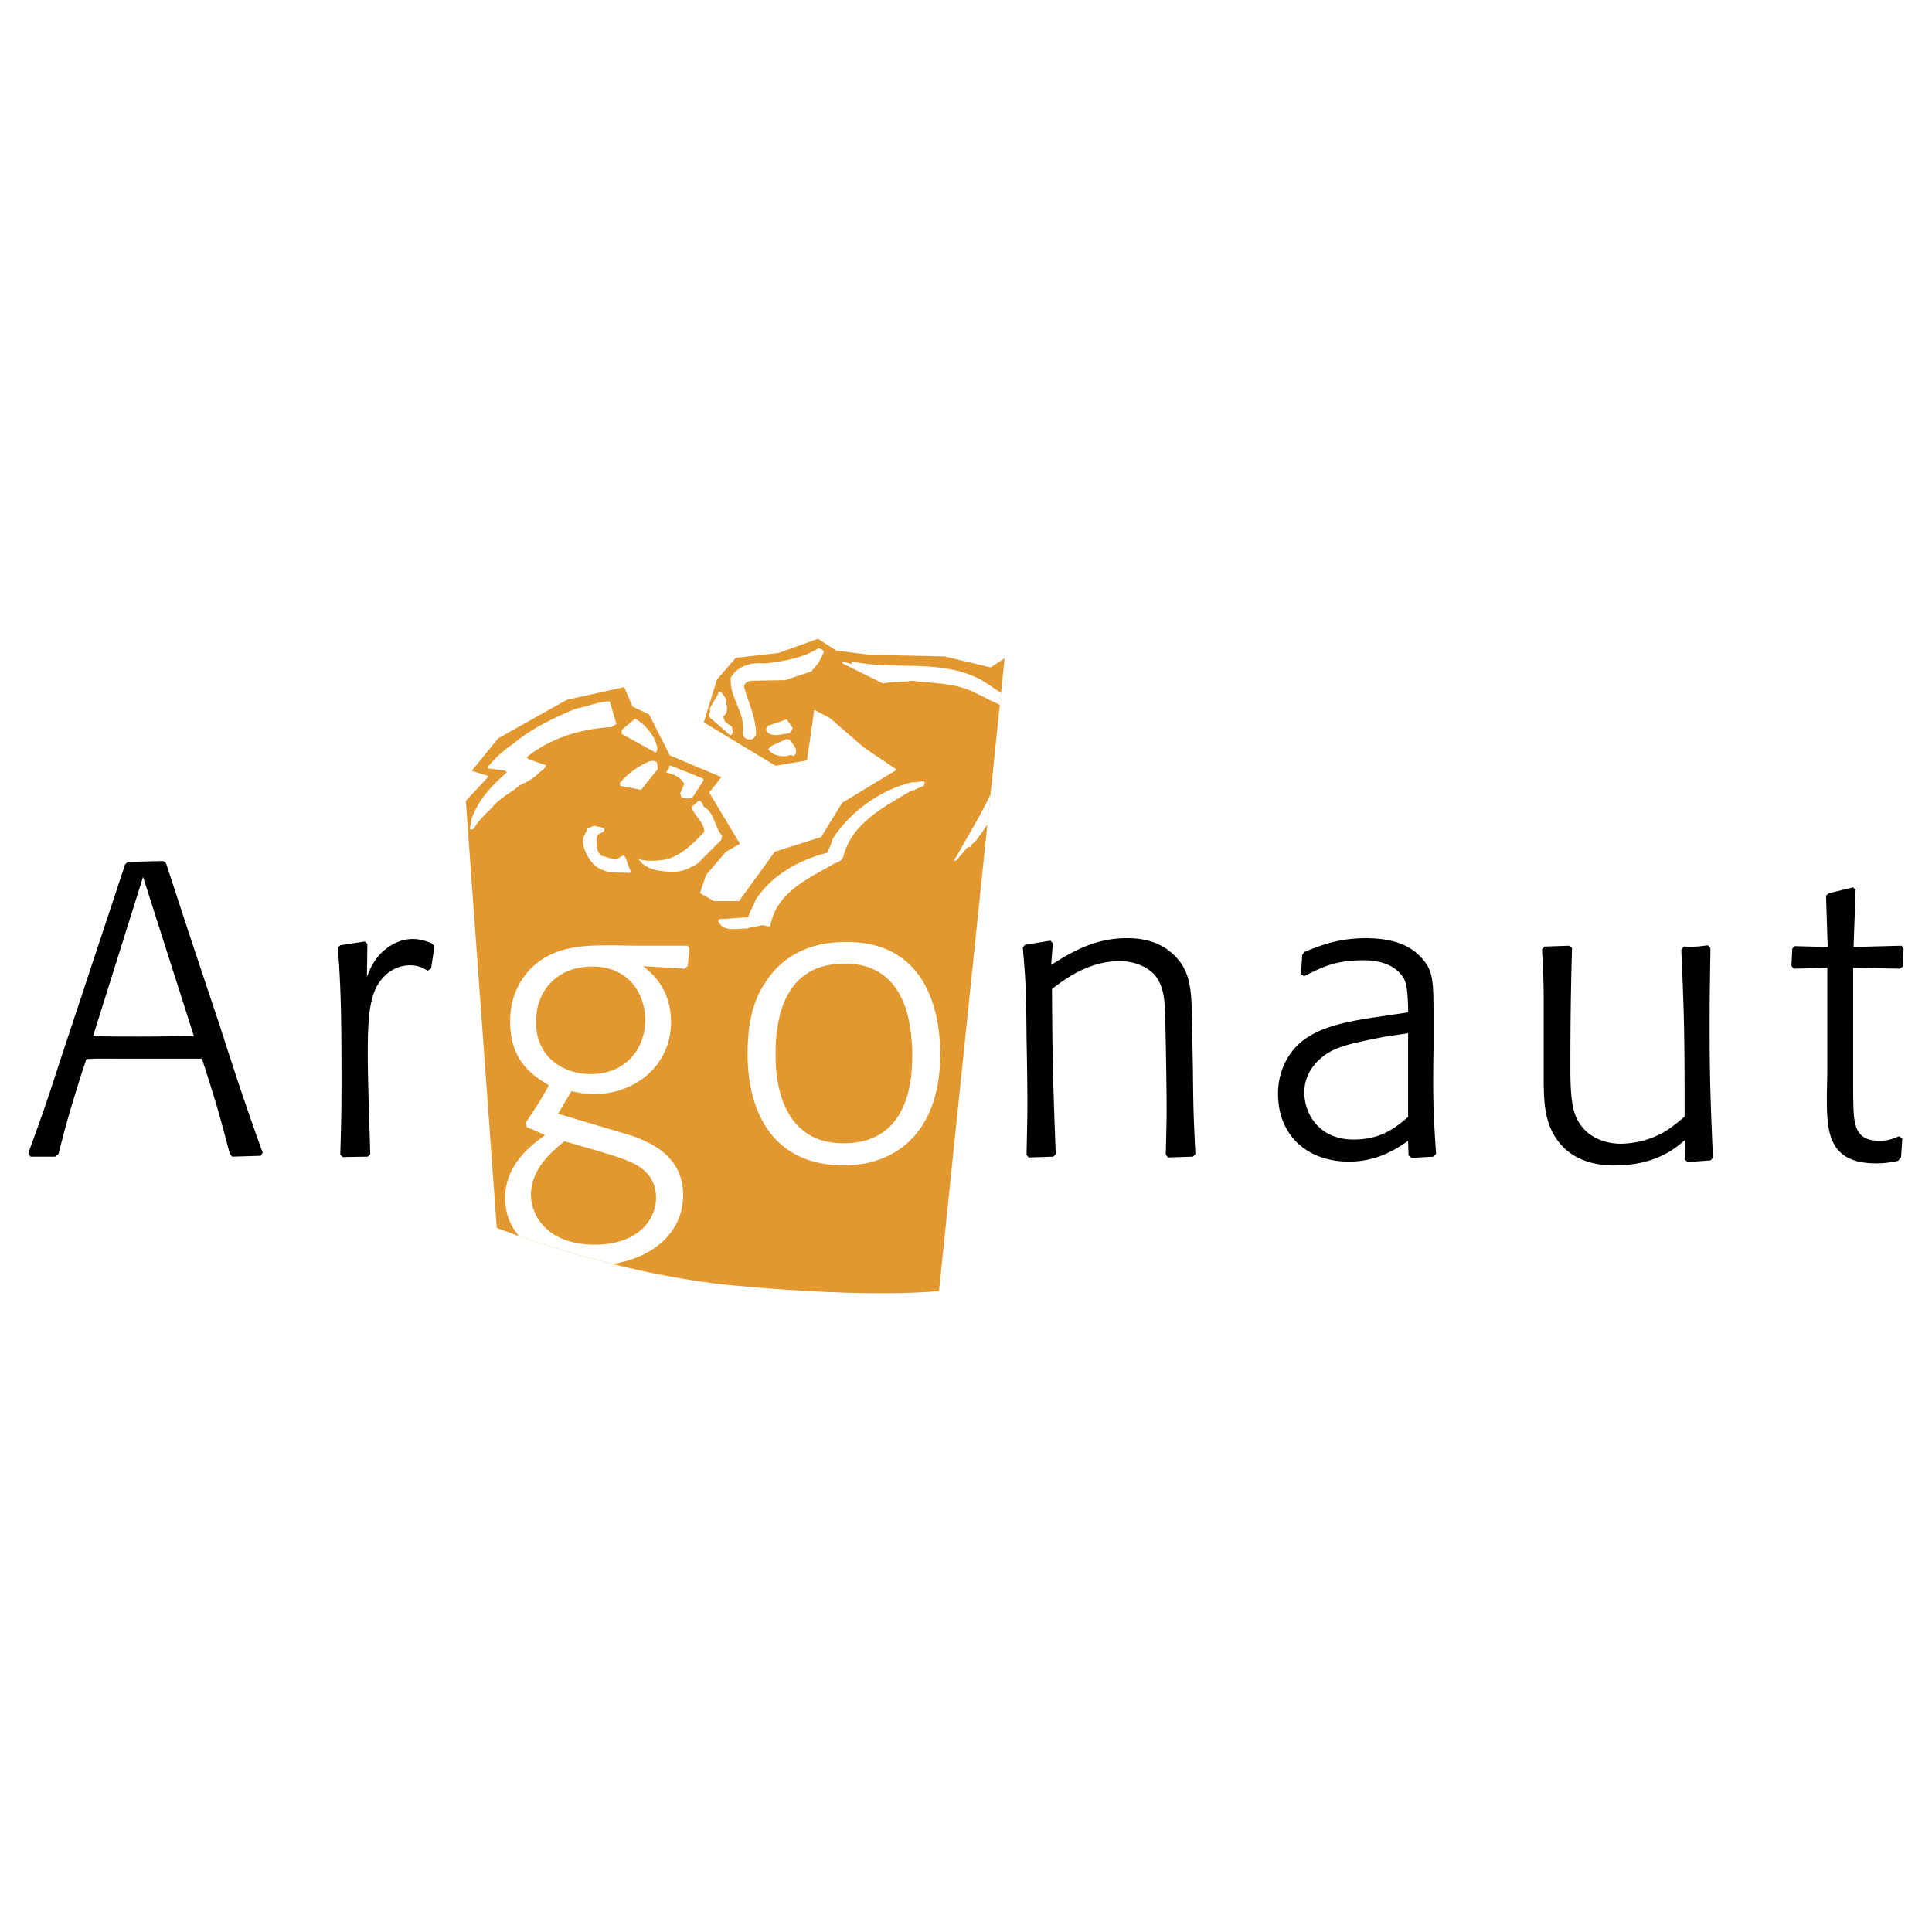 <!--?xml version="1.0" standalone="no"?--><svg xmlns="http://www.w3.org/2000/svg" viewBox="0 0 192.756 192.756"><title>Argonaut - SVG vector logo - www.oklogos.com</title><g fill-rule="evenodd" clip-rule="evenodd"><path fill="#fff" d="M0 0h192.756v192.756H0V0z"/><path d="M73.411 65.63l4.266-.485 3.934-1.415 1.813 1.175 3.273.417 7.55.171 4.587 1.094 1.398-.912-6.549 63.125s-6.18.766-20.269-.525c-12.137-1.111-23.853-5.77-23.853-5.77L46.473 79.9l2.295-2.461-1.704-.536 2.641-3.246 6.84-3.837 5.727-1.269.842 1.948 1.644.779 2.074 4.086 5.136 2.174-1.21 1.539 3.066 5.105-1.398.802-1.967 2.295-.619 1.823 1.407.807 2.488-.008 3.569-4.929 4.625-1.461 2.089-3.414 5.456-3.304-3.244-2.183-3.432-2.973-1.561-.812-.719 5.037-3.133.541-7.166-4.334 1.315-4.285 1.877-2.154z" fill="#e2982f"/><path d="M47.034 81.72l-.133.862c-.066.331.332.132.398.066.531-.994 1.329-1.525 2.058-2.39.796-.796 1.657-1.194 2.52-1.923.732-.332 1.329-.663 1.792-1.128.333-.333.73-.466.795-.864l-1.723-.597c-.067-.066-.199-.132-.132-.265 2.32-1.79 4.975-2.656 7.961-2.92h.398l.53-.333-.663-2.257c-1.127 0-2.191.534-3.384.732-2.122.862-4.445 1.989-6.172 3.451-.928.597-1.923 1.525-2.585 2.321 0 .066 0 .199.066.199l1.592.199c.132.066.199.135.199.202-1.526 1.327-2.788 2.654-3.517 4.645zM58.181 83.577c-.132.865.332 1.792.865 2.456.463.597 1.193.862 1.856.995.663.067 1.262 0 1.793.067.329.065.199-.333.133-.398-.266-.531-.266-.994-.599-1.392l-.795.464-1.459-.398c-.465-.398-.53-1.193-.398-1.925.066-.332.53-.266.729-.597 0-.133-.066-.199-.132-.266l-.928-.199-.6.265-.465.928zM62.029 72.827v.398l3.384 1.86c.401-.397-.066-1.127-.199-1.525-.597-.931-1.127-1.461-1.856-1.859l-1.329 1.126zM61.831 78.138c0 .066.065.132.065.265l2.059.398 1.658-2.058-.067-.663c-.132-.199-.463-.199-.729-.133-1.062.464-2.122 1.13-2.986 2.191zM63.755 85.768c.73 1.127 2.589 1.26 3.849 1.193.861-.132 1.392-.463 1.992-.796l2.387-2.389c0-.199 0-.199.066-.397-.796-.862-.663-2.188-1.856-2.917-.067-.202-.133-.467-.465-.6l-.731.666c.199.795 1.263 1.459 1.263 2.454-.998 1.13-2.39 2.456-3.915 2.787-.997.133-1.793.199-2.654-.066l.064.065zM66.477 77.01v.066c.663.132 1.459.464 1.79 1.127l-.398.929c0 .065.067.199.067.331.265.199.729.266 1.126.132l1.13-1.724s-.067-.132-.067-.199l-3.317-1.329c0 .199-.133 0 0 .199l-.331.468zM70.856 70.838l-.133.663 2.125 1.857c.199 0 .199-.199.266-.332l-.066-.463c-.132-.199-.334-.266-.533-.398-.199-.199-.332-.397-.332-.729.6-.398.266-1.193.199-1.792-.199-.333-.397-.531-.53-.664 0 0-.066 0-.199.067v.199l-.862 1.461.065.131zM72.914 67.587c-.202 1.989 1.522 3.517 1.193 5.573.063.199.063.268.063.268.132.266.464.398.795.331.202 0 .334-.268.467-.466 0-1.724-.798-3.25-1.196-4.777 0-.332.331-.53.663-.597l3.451-.066 2.588-.862.73-.865.533-1.061c0-.199-.334-.331-.533-.398-1.459.929-3.384 1.327-5.44 1.526-1.193-.133-2.257.199-2.986.93-.066.198-.262.332-.328.464zM76.494 72.628c-.066.066-.066.199 0 .332.53.666 1.459.265 2.257.199.133-.067.266-.333.333-.531l-.601-.861-1.922.663c0 .066 0 .066-.067.198zM76.693 74.819c.332.465 1.13.729 1.857.597.201-.066.268-.132.4-.066.066-.066.133.133.265.066.266-.199.266-.663.066-.928-.265-.332-.332-.597-.597-.73h-.268l-1.458.664-.332.332.067.065zM84.058 66.125v.067l4.047 1.991c.928-.199 1.992-.132 2.92-.266 2.058.266 4.113.199 5.973 1.061.664.331 1.259.597 1.857.928.303.111.602.254.896.418l.121-1.182c-.631-.435-1.258-.878-1.947-1.292-4.047-2.19-8.69-.929-12.94-1.859v.265l-.928-.265v.134h.001zM95.164 85.901l.265-.067 1.061-1.26c.133-.066.133-.066.332-.066.066-.332.333-.398.53-.6.383-.531.773-1.071 1.158-1.625l.316-3.037c-1.084 2.294-2.444 4.476-3.662 6.655zM57.01 108.871c.831.166 1.415.291 2.246.291 4.116 0 7.694-2.871 7.694-7.197 0-3.367-1.998-4.947-2.788-5.572l4.161.249.29-.249.168-1.749-.168-.29h-5.489l-1.873-.041c-2.785 0-5.573 0-7.86 1.914-.917.791-2.497 2.578-2.497 5.656 0 3.994 2.205 5.367 3.87 6.406-.959 1.705-1.207 2.08-2.331 3.742l.126.418 1.83.791c-1.416 1.037-3.992 2.953-3.992 6.277 0 1.529.519 2.793 1.37 3.797 2.049.717 5.375 1.799 9.353 2.793 3.849-.6 7.038-2.992 7.038-6.92 0-2.287-1.207-4.203-3.868-5.369-.917-.455-1.624-.621-4.868-1.578l-3.743-1.123 1.331-2.246zm-.708 4.992c1.996.58 4.493 1.246 6.032 1.828.914.377 3.118 1.166 3.118 3.826 0 2.123-1.746 4.662-6.114 4.662-4.785 0-6.365-2.953-6.365-4.951 0-2.621 2.081-4.326 3.329-5.365zm8.07-12.189c.042 2.83-1.832 5.49-5.45 5.49-2.578 0-5.448-1.539-5.448-5.24 0-2.871 1.87-5.49 5.655-5.49 3.494 0 5.202 2.578 5.243 5.24zM93.805 104.918c-.042-2.412-.497-10.94-9.357-10.94-3.578 0-6.531 1.29-8.404 4.538-1.163 1.994-1.456 4.326-1.456 6.654 0 6.072 2.745 11.105 9.608 11.105 4.909 0 9.694-3.035 9.609-11.357zm-2.785 0c.083 4.703-1.373 9.152-6.865 9.152-6.78 0-6.78-7.445-6.78-8.941 0-3.703.957-8.988 6.863-8.988 1.041 0 4.492 0 6.034 4.203.497 1.33.707 3.119.748 4.574zM71.665 91.846s0 .132.07.199c.464.928 1.791.597 2.785.597.53-.199 1.061-.199 1.525-.332l.795.133c.599-3.451 3.782-4.777 6.438-6.304.4-.133.795-.332.861-.664.799-3.317 4.05-4.975 6.636-6.503.53-.132.865-.398 1.329-.53.066-.067.199-.266.132-.465-.398-.066-.865.132-1.262.066-3.251.796-6.169 2.986-7.896 5.641-.133.597-.397.995-.531 1.393-2.854.73-5.508 2.191-7.167 4.71-.199.663-.597 1.13-.729 1.727l-2.917.199-.069.133z" fill="#fff"/><path d="M26.212 115.023c-1.622-4.533-2.246-6.363-4.327-12.811l-3.078-9.235-2.246-6.862-.293-.209-3.536.085-.249.25-6.406 19.341c-1.37 4.242-1.787 5.449-3.243 9.441l.207.377h2.457l.331-.252c.874-3.41 1.125-4.244 2.288-7.986l.5-1.498.832-.041H20.14l.332 1c1.249 3.908 1.497 4.865 2.453 8.482l.251.295 2.829-.086.207-.291zM14.274 87.489l5.073 15.888c-1.87 0-3.534.041-5.324.041-1.58 0-3.16 0-4.74-.041l4.991-15.888zM43.349 94.393l-.293-.29c-.663-.252-1.205-.417-1.871-.417-1.704 0-3.077 1.125-3.785 2.163a7.309 7.309 0 0 0-.79 1.623l.042-3.285-.252-.253-2.452.375-.25.249c.373 4.16.373 9.07.373 13.562 0 2.869-.04 4.281-.123 7.068l.248.252 2.497-.041.249-.252c-.083-2.953-.249-7.07-.249-10.15 0-4.033.249-6.197 1.663-7.611a3.605 3.605 0 0 1 2.581-1.08c.708 0 1.163.207 1.747.539l.331-.248.334-2.204zM105.33 115.148c-.289-7.818-.33-9.443-.373-16.471 1.164-.914 3.619-2.788 6.738-2.788 1.498 0 2.828.583 3.535 1.415.873 1.039.957 2.535.998 3.494.084 2.205.166 8.029.166 9.691 0 1.664-.041 2.746-.082 4.699l.209.293 2.496-.082.248-.252c-.166-3.494-.209-4.158-.248-8.525l-.084-4.244c-.041-3.16-.041-5.199-1.539-6.82-1.748-1.956-4.201-1.956-4.992-1.956-3.369 0-5.781 1.58-7.527 2.663l.166-2.163-.25-.252-2.539.417-.207.291c.291 3.246.332 4.285.375 9.029.041 2.158.082 4.363.082 6.527 0 1.789-.041 2.828-.082 5.115l.209.252 2.453-.082.248-.251zM129.797 97.223l.334.164c1.869-.955 3.16-1.58 5.906-1.58 2.912 0 3.826 1.416 4.074 1.912.293.666.336 1.625.375 2.746v.541l-3.66.541c-2.328.373-5.281.875-7.154 2.537-1.414 1.248-2.164 3.119-2.164 5.033 0 4.16 2.912 6.779 7.072 6.779 2.123 0 4.035-.707 5.906-2.08l.043 1.457.289.25 2.205-.123.252-.295c-.252-3.865-.334-5.031-.252-10.646v-2.58c0-4.074 0-4.992-1.205-6.32-.957-1.083-2.58-1.956-5.533-1.956-2.746 0-4.492.707-6.154 1.374l-.211.29-.123 1.956zm10.689 5.863v8.359c-1.33 1.125-2.744 2.246-5.449 2.246-3.408 0-4.906-2.535-4.906-4.699 0-2.203 1.621-3.41 1.953-3.66 1.166-.873 2.496-1.207 6.158-1.914l2.244-.332zM170.902 115.527c-.209-4.703-.334-7.781-.334-13.229 0-2.537.043-5.115.084-7.696l-.248-.29c-.959.124-1.207.166-2.416.124l-.248.334c.291 6.528.334 8.319.334 16.637-1.248 1.041-2.373 2.039-4.742 2.539-.543.082-1.08.164-1.621.164-1.623 0-2.996-.664-3.744-1.539-1.082-1.205-1.291-2.744-1.291-6.115 0-3.951.043-7.9.166-11.854l-.248-.249-2.494.083-.252.293c.125 2.411.166 3.368.166 5.116v8.277c.041 1.953.086 4.285 1.789 6.154 1.83 1.998 4.535 1.998 5.283 1.998 4.078 0 6.072-1.705 7.072-2.58l-.084 1.996.291.25 2.287-.166.25-.247zM189.547 96.642l.293-.208.082-1.79-.211-.29-4.781.125.207-5.699-.248-.25-2.412.584-.293.248.166 5.117-3.285-.083-.248.249-.086 1.708.211.29 3.367-.083v10.523l-.043 2.162c0 3.453 0 6.824 4.91 6.824.832 0 1.373-.086 2.205-.252l.289-.373.125-1.873-.332-.207c-.582.248-1.121.455-1.914.455-2.119 0-2.535-1.162-2.619-3.076-.041-.957-.041-1.83-.041-3.078V96.559l4.658.083z"/></g></svg>